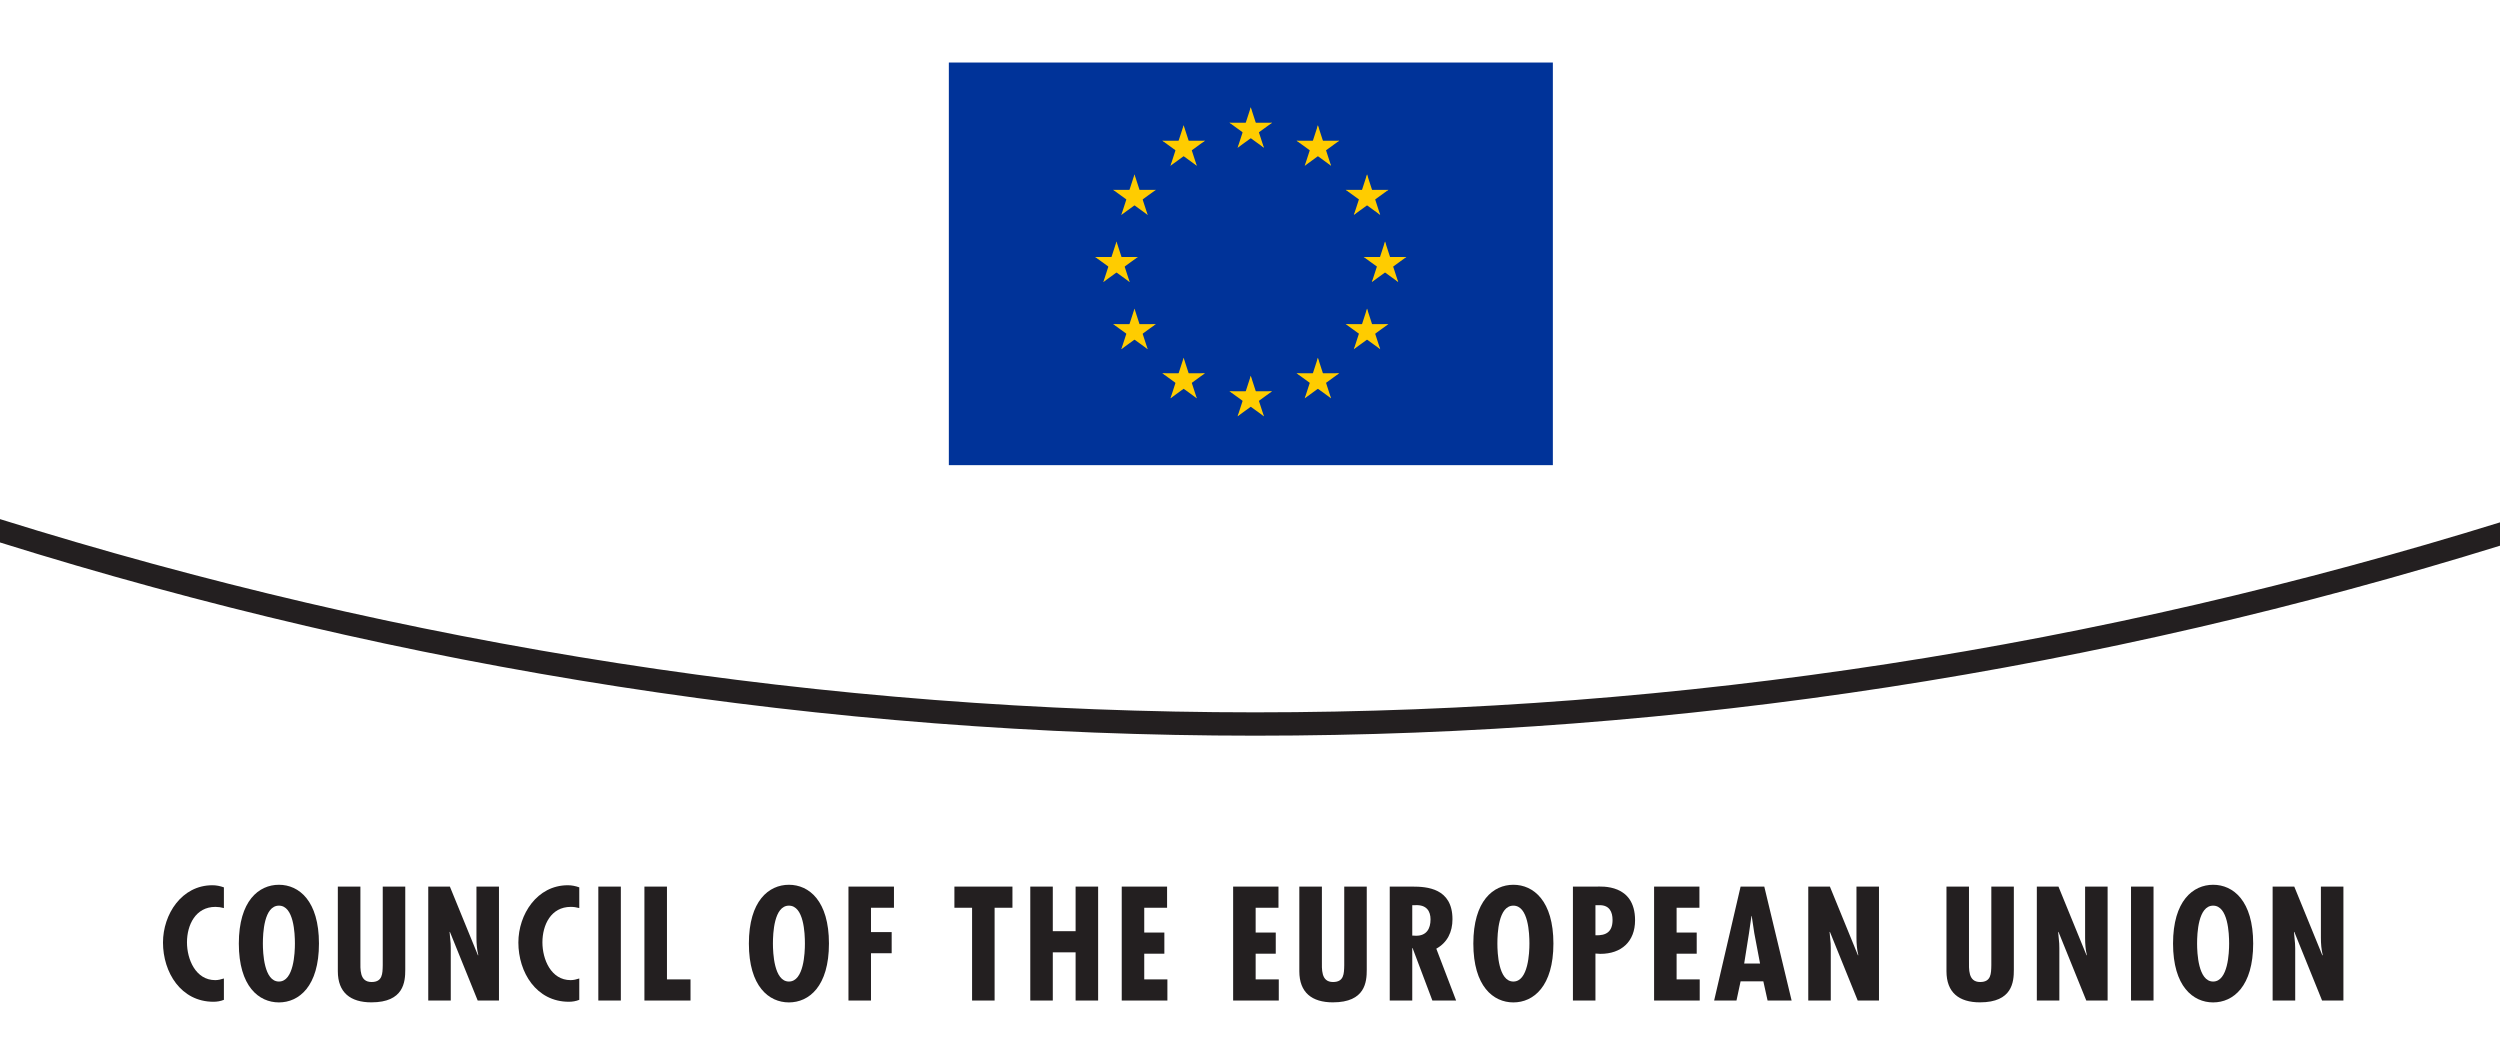 <?xml version="1.0" encoding="UTF-8" standalone="no"?>
<svg
   xmlns:dc="http://purl.org/dc/elements/1.1/"
   xmlns:cc="http://web.resource.org/cc/"
   xmlns:rdf="http://www.w3.org/1999/02/22-rdf-syntax-ns#"
   xmlns:svg="http://www.w3.org/2000/svg"
   xmlns="http://www.w3.org/2000/svg"
   xmlns:xlink="http://www.w3.org/1999/xlink"
   xmlns:sodipodi="http://sodipodi.sourceforge.net/DTD/sodipodi-0.dtd"
   xmlns:inkscape="http://www.inkscape.org/namespaces/inkscape"
   version="1.0"
   width="945"
   height="400"
   viewBox="-13.5 -9 27 18"
   id="svg3425"
   sodipodi:version="0.32"
   inkscape:version="0.45"
   sodipodi:docname="European_flag.svg"
   inkscape:output_extension="org.inkscape.output.svg.inkscape"
   sodipodi:docbase="C:\Documents and Settings\Sigurd\Mine dokumenter\Mine bilder"
   sodipodi:modified="true">
  <sodipodi:namedview
     inkscape:window-height="719"
     inkscape:window-width="1024"
     inkscape:pageshadow="2"
     inkscape:pageopacity="0.0"
     guidetolerance="10.0"
     gridtolerance="10.0"
     objecttolerance="10.0"
     borderopacity="1.0"
     bordercolor="#666666"
     pagecolor="#ffffff"
     id="base"
     height="400px"
     width="945px"
     inkscape:zoom="0.5984127"
     inkscape:cx="472.5"
     inkscape:cy="300.53932"
     inkscape:window-x="-4"
     inkscape:window-y="-4"
     inkscape:current-layer="svg3425" />
  <desc
     id="desc3427">Flag of the European Union</desc>
  <defs
     id="defs3429">
    <g
       id="star">
      <g
         id="cone">
        <path
           id="triangle"
           d="M 0,0 L 0,1 L 0.5,1 L 0,0 z "
           transform="matrix(0.951,0.309,-0.309,0.951,0,-1)" />
        <use
           xlink:href="#triangle"
           transform="scale(-1,1)"
           id="use3434"
           x="0"
           y="0"
           width="27"
           height="18" />
      </g>
      <use
         xlink:href="#cone"
         transform="matrix(0.309,0.951,-0.951,0.309,0,0)"
         id="use3436"
         x="0"
         y="0"
         width="27"
         height="18" />
      <use
         xlink:href="#cone"
         transform="matrix(-0.809,0.588,-0.588,-0.809,0,0)"
         id="use3438"
         x="0"
         y="0"
         width="27"
         height="18" />
      <use
         xlink:href="#cone"
         transform="matrix(-0.809,-0.588,0.588,-0.809,0,0)"
         id="use3440"
         x="0"
         y="0"
         width="27"
         height="18" />
      <use
         xlink:href="#cone"
         transform="matrix(0.309,-0.951,0.951,0.309,0,0)"
         id="use3442"
         x="0"
         y="0"
         width="27"
         height="18" />
    </g>
  </defs>
  <g
     id="g3605"
     transform="matrix(2.928,0,0,2.928,4.487,4.575)">
    <path
       style="fill:#003399"
       id="path3444"
       d="M -3.282,-4.273 L -3.282,-1.934 L 0.227,-1.934 L 0.227,-4.273 L -3.282,-4.273 z " />
    <g
       style="fill:#ffcc00"
       transform="matrix(0.13,0,0,0.13,-1.528,-3.103)"
       id="g3446">
      <use
         height="18"
         width="27"
         x="0"
         id="use3448"
         y="-6"
         xlink:href="#star" />
      <g
         id="rtl">
        <use
           height="18"
           width="27"
           y="0"
           x="0"
           id="use3451"
           transform="matrix(0.309,0.951,-0.951,0.309,-3,5.196)"
           xlink:href="#star" />
        <use
           height="18"
           width="27"
           y="0"
           x="0"
           id="use3453"
           transform="matrix(0.309,0.951,-0.951,0.309,-5.196,3)"
           xlink:href="#star" />
        <use
           height="18"
           width="27"
           y="0"
           id="use3455"
           x="6"
           xlink:href="#star" />
        <use
           height="18"
           width="27"
           y="0"
           x="0"
           id="use3457"
           transform="matrix(-0.809,0.588,-0.588,-0.809,-5.196,-3)"
           xlink:href="#star" />
        <use
           height="18"
           width="27"
           y="0"
           x="0"
           id="use3459"
           transform="matrix(-0.809,-0.588,0.588,-0.809,-3,-5.196)"
           xlink:href="#star" />
      </g>
      <use
         height="18"
         width="27"
         x="0"
         id="use3461"
         y="6"
         xlink:href="#star" />
      <use
         height="18"
         width="27"
         y="0"
         x="0"
         id="use3463"
         transform="scale(-1,1)"
         xlink:href="#rtl" />
    </g>
  </g>
  <line
     x1="-2.247"
     y1="-4.878"
     x2="-2.247"
     y2="-4.499"
     id="line3103"
     style="fill:#ffffff" />
  <line
     x1="2.316"
     y1="-4.879"
     x2="2.316"
     y2="-4.5"
     id="line3127"
     style="fill:#ffffff" />
  <line
     x1="1.177"
     y1="-2.905"
     x2="1.177"
     y2="-2.526"
     id="line3151"
     style="fill:#ffffff" />
  <line
     x1="-1.099"
     y1="-2.902"
     x2="-1.099"
     y2="-2.523"
     id="line3163"
     style="fill:#ffffff" />
  <line
     x1="-1.108"
     y1="-6.851"
     x2="-1.108"
     y2="-6.471"
     id="line3175"
     style="fill:#ffffff" />
  <line
     x1="2.01"
     y1="-3.735"
     x2="2.01"
     y2="-3.356"
     id="line3187"
     style="fill:#ffffff" />
  <line
     x1="-1.941"
     y1="-6.02"
     x2="-1.941"
     y2="-5.641"
     id="line3223"
     style="fill:#ffffff" />
  <path
     d="M -17.455,6.446 C -17.503,6.433 -17.55,6.426 -17.598,6.426 C -17.935,6.426 -18.082,6.732 -18.082,7.03 C -18.082,7.318 -17.935,7.672 -17.601,7.672 C -17.552,7.672 -17.503,7.66 -17.454,7.644 L -17.454,8.007 C -17.511,8.03 -17.57,8.04 -17.632,8.04 C -18.184,8.04 -18.49,7.541 -18.49,7.032 C -18.49,6.552 -18.172,6.058 -17.65,6.058 C -17.583,6.058 -17.519,6.071 -17.454,6.094 L -17.454,6.446"
     id="path3237"
     style="fill:#231f20" />
  <path
     d="M -15.837,7.05 C -15.837,7.778 -16.177,8.051 -16.518,8.051 C -16.86,8.051 -17.2,7.778 -17.2,7.05 C -17.2,6.323 -16.86,6.05 -16.518,6.05 C -16.177,6.05 -15.837,6.323 -15.837,7.05 M -16.518,7.696 C -16.264,7.696 -16.246,7.205 -16.246,7.05 C -16.246,6.878 -16.264,6.405 -16.518,6.405 C -16.773,6.405 -16.791,6.878 -16.791,7.05 C -16.791,7.205 -16.773,7.696 -16.518,7.696 z "
     id="path3239"
     style="fill:#231f20" />
  <path
     d="M -15.132,6.081 L -15.132,7.336 C -15.132,7.482 -15.151,7.704 -14.942,7.704 C -14.755,7.704 -14.755,7.562 -14.752,7.418 L -14.752,6.081 L -14.369,6.081 L -14.369,7.495 C -14.369,7.7 -14.392,8.05 -14.945,8.05 C -15.302,8.05 -15.516,7.883 -15.516,7.521 L -15.516,6.081 L -15.132,6.081"
     id="path3241"
     style="fill:#231f20" />
  <path
     d="M -13.61,6.081 L -13.132,7.251 L -13.127,7.246 C -13.15,7.153 -13.158,7.053 -13.158,6.952 L -13.158,6.081 L -12.775,6.081 L -12.775,8.019 L -13.137,8.019 L -13.61,6.85 L -13.615,6.855 L -13.597,7.05 L -13.595,7.13 L -13.595,8.019 L -13.978,8.019 L -13.978,6.081 L -13.61,6.081"
     id="path3243"
     style="fill:#231f20" />
  <path
     d="M -11.409,6.446 C -11.458,6.433 -11.504,6.426 -11.553,6.426 C -11.89,6.426 -12.036,6.732 -12.036,7.03 C -12.036,7.318 -11.89,7.672 -11.556,7.672 C -11.507,7.672 -11.458,7.66 -11.409,7.644 L -11.409,8.007 C -11.466,8.03 -11.525,8.04 -11.586,8.04 C -12.139,8.04 -12.445,7.541 -12.445,7.032 C -12.445,6.552 -12.126,6.058 -11.604,6.058 C -11.537,6.058 -11.473,6.071 -11.409,6.094 L -11.409,6.446"
     id="path3245"
     style="fill:#231f20" />
  <rect
     x="-11.085"
     y="6.081"
     width="0.383"
     height="1.938"
     id="rect3247"
     style="fill:#231f20" />
  <polyline
     transform="matrix(5.6301017e-2,0,0,5.6301017e-2,-21.266,-7.923)"
     points="201.568,248.734 201.568,276.771 208.685,276.771 208.685,283.159 194.758,283.159   194.758,248.734 201.568,248.734 "
     id="polyline3249"
     style="fill:#231f20" />
  <path
     d="M -7.162,7.05 C -7.162,7.778 -7.501,8.051 -7.843,8.051 C -8.185,8.051 -8.524,7.778 -8.524,7.05 C -8.524,6.323 -8.185,6.05 -7.843,6.05 C -7.501,6.05 -7.162,6.323 -7.162,7.05 M -7.843,7.696 C -7.588,7.696 -7.571,7.205 -7.571,7.05 C -7.571,6.878 -7.588,6.405 -7.843,6.405 C -8.097,6.405 -8.115,6.878 -8.115,7.05 C -8.115,7.205 -8.097,7.696 -7.843,7.696 z "
     id="path3251"
     style="fill:#231f20" />
  <polyline
     transform="matrix(5.6301017e-2,0,0,5.6301017e-2,-21.266,-7.923)"
     points="270.151,248.734 270.151,255.126 263.21,255.126 263.21,262.48 269.459,262.48 269.459,268.869   263.21,268.869 263.21,283.159 256.405,283.159 256.405,248.734 270.151,248.734 "
     id="polyline3253"
     style="fill:#231f20" />
  <polyline
     transform="matrix(5.6301017e-2,0,0,5.6301017e-2,-21.266,-7.923)"
     points="305.948,248.734 305.948,255.126 300.557,255.126 300.557,283.159 293.752,283.159   293.752,255.126 288.413,255.126 288.413,248.734 305.948,248.734 "
     id="polyline3255"
     style="fill:#231f20" />
  <polyline
     transform="matrix(5.6301017e-2,0,0,5.6301017e-2,-21.266,-7.923)"
     points="318.139,248.734 318.139,262.207 325.031,262.207 325.031,248.734 331.835,248.734   331.835,283.159 325.031,283.159 325.031,268.596 318.139,268.596 318.139,283.159 311.338,283.159 311.338,248.734   318.139,248.734 "
     id="polyline3257"
     style="fill:#231f20" />
  <polyline
     transform="matrix(5.6301017e-2,0,0,5.6301017e-2,-21.266,-7.923)"
     points="352.667,248.734 352.667,255.126 345.768,255.126 345.768,262.618 351.845,262.618   351.845,269.008 345.768,269.008 345.768,276.771 352.762,276.771 352.762,283.159 338.967,283.159 338.967,248.734   352.667,248.734 "
     id="polyline3259"
     style="fill:#231f20" />
  <polyline
     transform="matrix(5.6301017e-2,0,0,5.6301017e-2,-21.266,-7.923)"
     points="386.323,248.734 386.323,255.126 379.426,255.126 379.426,262.618 385.5,262.618 385.5,269.008   379.426,269.008 379.426,276.771 386.415,276.771 386.415,283.159 372.625,283.159 372.625,248.734 386.323,248.734 "
     id="polyline3261"
     style="fill:#231f20" />
  <path
     d="M 1.223,6.081 L 1.223,7.336 C 1.223,7.482 1.204,7.704 1.412,7.704 C 1.6,7.704 1.6,7.562 1.603,7.418 L 1.603,6.081 L 1.986,6.081 L 1.986,7.495 C 1.986,7.7 1.963,8.05 1.41,8.05 C 1.053,8.05 0.839,7.883 0.839,7.521 L 0.839,6.081 L 1.223,6.081"
     id="path3263"
     style="fill:#231f20" />
  <path
     d="M 2.377,8.019 L 2.377,6.081 L 2.763,6.081 C 3.007,6.081 3.444,6.107 3.444,6.636 C 3.444,6.85 3.359,7.032 3.169,7.137 L 3.506,8.019 L 3.102,8.019 L 2.765,7.125 L 2.76,7.125 L 2.76,8.019 L 2.377,8.019 M 2.76,6.914 L 2.827,6.917 C 3.002,6.917 3.071,6.798 3.071,6.639 C 3.071,6.5 3.004,6.387 2.812,6.397 L 2.76,6.397 L 2.76,6.914 L 2.76,6.914 z "
     id="path3265"
     style="fill:#231f20" />
  <path
     d="M 5.161,7.05 C 5.161,7.778 4.822,8.051 4.48,8.051 C 4.138,8.051 3.799,7.778 3.799,7.05 C 3.799,6.323 4.138,6.05 4.48,6.05 C 4.822,6.05 5.161,6.323 5.161,7.05 M 4.48,7.696 C 4.734,7.696 4.753,7.205 4.753,7.05 C 4.753,6.878 4.735,6.405 4.48,6.405 C 4.225,6.405 4.208,6.878 4.208,7.05 C 4.208,7.205 4.225,7.696 4.48,7.696 z "
     id="path3267"
     style="fill:#231f20" />
  <path
     d="M 5.493,8.019 L 5.493,6.081 L 5.891,6.081 C 5.974,6.081 6.55,6.03 6.55,6.654 C 6.55,7.017 6.316,7.225 5.961,7.225 L 5.876,7.22 L 5.876,8.019 L 5.493,8.019 M 5.876,6.909 C 6.061,6.917 6.167,6.847 6.167,6.649 C 6.167,6.51 6.113,6.397 5.948,6.397 L 5.876,6.397 L 5.876,6.909 L 5.876,6.909 z "
     id="path3269"
     style="fill:#231f20" />
  <polyline
     transform="matrix(5.6301017e-2,0,0,5.6301017e-2,-21.266,-7.923)"
     points="513.503,248.734 513.503,255.126 506.607,255.126 506.607,262.618 512.683,262.618   512.683,269.008 506.607,269.008 506.607,276.771 513.59,276.771 513.59,283.159 499.806,283.159 499.806,248.734 513.503,248.734   "
     id="polyline3271"
     style="fill:#231f20" />
  <path
     d="M 8.748,6.081 L 9.213,8.019 L 8.804,8.019 L 8.732,7.693 L 8.345,7.693 L 8.275,8.019 L 7.895,8.019 L 8.345,6.081 L 8.748,6.081 M 8.578,6.873 L 8.534,6.58 L 8.53,6.58 L 8.488,6.873 L 8.406,7.39 L 8.676,7.39 L 8.578,6.873 z "
     id="path3273"
     style="fill:#231f20" />
  <path
     d="M 9.864,6.081 L 10.342,7.251 L 10.347,7.246 C 10.324,7.153 10.316,7.053 10.316,6.952 L 10.316,6.081 L 10.699,6.081 L 10.699,8.019 L 10.337,8.019 L 9.864,6.85 L 9.859,6.855 L 9.877,7.05 L 9.879,7.13 L 9.879,8.019 L 9.496,8.019 L 9.496,6.081 L 9.864,6.081"
     id="path3275"
     style="fill:#231f20" />
  <path
     d="M 12.23,6.081 L 12.23,7.336 C 12.23,7.482 12.212,7.704 12.42,7.704 C 12.607,7.704 12.607,7.562 12.61,7.418 L 12.61,6.081 L 12.993,6.081 L 12.993,7.495 C 12.993,7.7 12.97,8.05 12.417,8.05 C 12.06,8.05 11.847,7.883 11.847,7.521 L 11.847,6.081 L 12.23,6.081"
     id="path3277"
     style="fill:#231f20" />
  <path
     d="M 13.752,6.081 L 14.23,7.251 L 14.235,7.246 C 14.212,7.153 14.205,7.053 14.205,6.952 L 14.205,6.081 L 14.588,6.081 L 14.588,8.019 L 14.225,8.019 L 13.752,6.85 L 13.747,6.855 L 13.765,7.05 L 13.767,7.13 L 13.767,8.019 L 13.384,8.019 L 13.384,6.081 L 13.752,6.081"
     id="path3279"
     style="fill:#231f20" />
  <rect
     x="14.986"
     y="6.081"
     width="0.383"
     height="1.938"
     id="rect3281"
     style="fill:#231f20" />
  <path
     d="M 17.064,7.05 C 17.064,7.778 16.725,8.051 16.383,8.051 C 16.041,8.051 15.701,7.778 15.701,7.05 C 15.701,6.323 16.041,6.05 16.383,6.05 C 16.725,6.05 17.064,6.323 17.064,7.05 M 16.383,7.696 C 16.637,7.696 16.655,7.205 16.655,7.05 C 16.655,6.878 16.637,6.405 16.383,6.405 C 16.128,6.405 16.11,6.878 16.11,7.05 C 16.11,7.205 16.128,7.696 16.383,7.696 z "
     id="path3283"
     style="fill:#231f20" />
  <path
     d="M 17.763,6.081 L 18.241,7.251 L 18.247,7.246 C 18.224,7.153 18.216,7.053 18.216,6.952 L 18.216,6.081 L 18.599,6.081 L 18.599,8.019 L 18.236,8.019 L 17.763,6.85 L 17.758,6.855 L 17.776,7.05 L 17.779,7.13 L 17.779,8.019 L 17.395,8.019 L 17.395,6.081 L 17.763,6.081"
     id="path3285"
     style="fill:#231f20" />
  <path
     d="M 21.293,0.273 C 14.446,2.397 7.354,3.514 0.088,3.514 C -7.231,3.514 -14.373,2.381 -21.266,0.226 L -21.266,-0.171 C -14.374,1.984 -7.231,3.117 0.088,3.117 C 7.354,3.117 14.446,2.001 21.293,-0.124 L 21.293,0.273"
     id="path3287"
     style="fill:#231f20" />
</svg>
